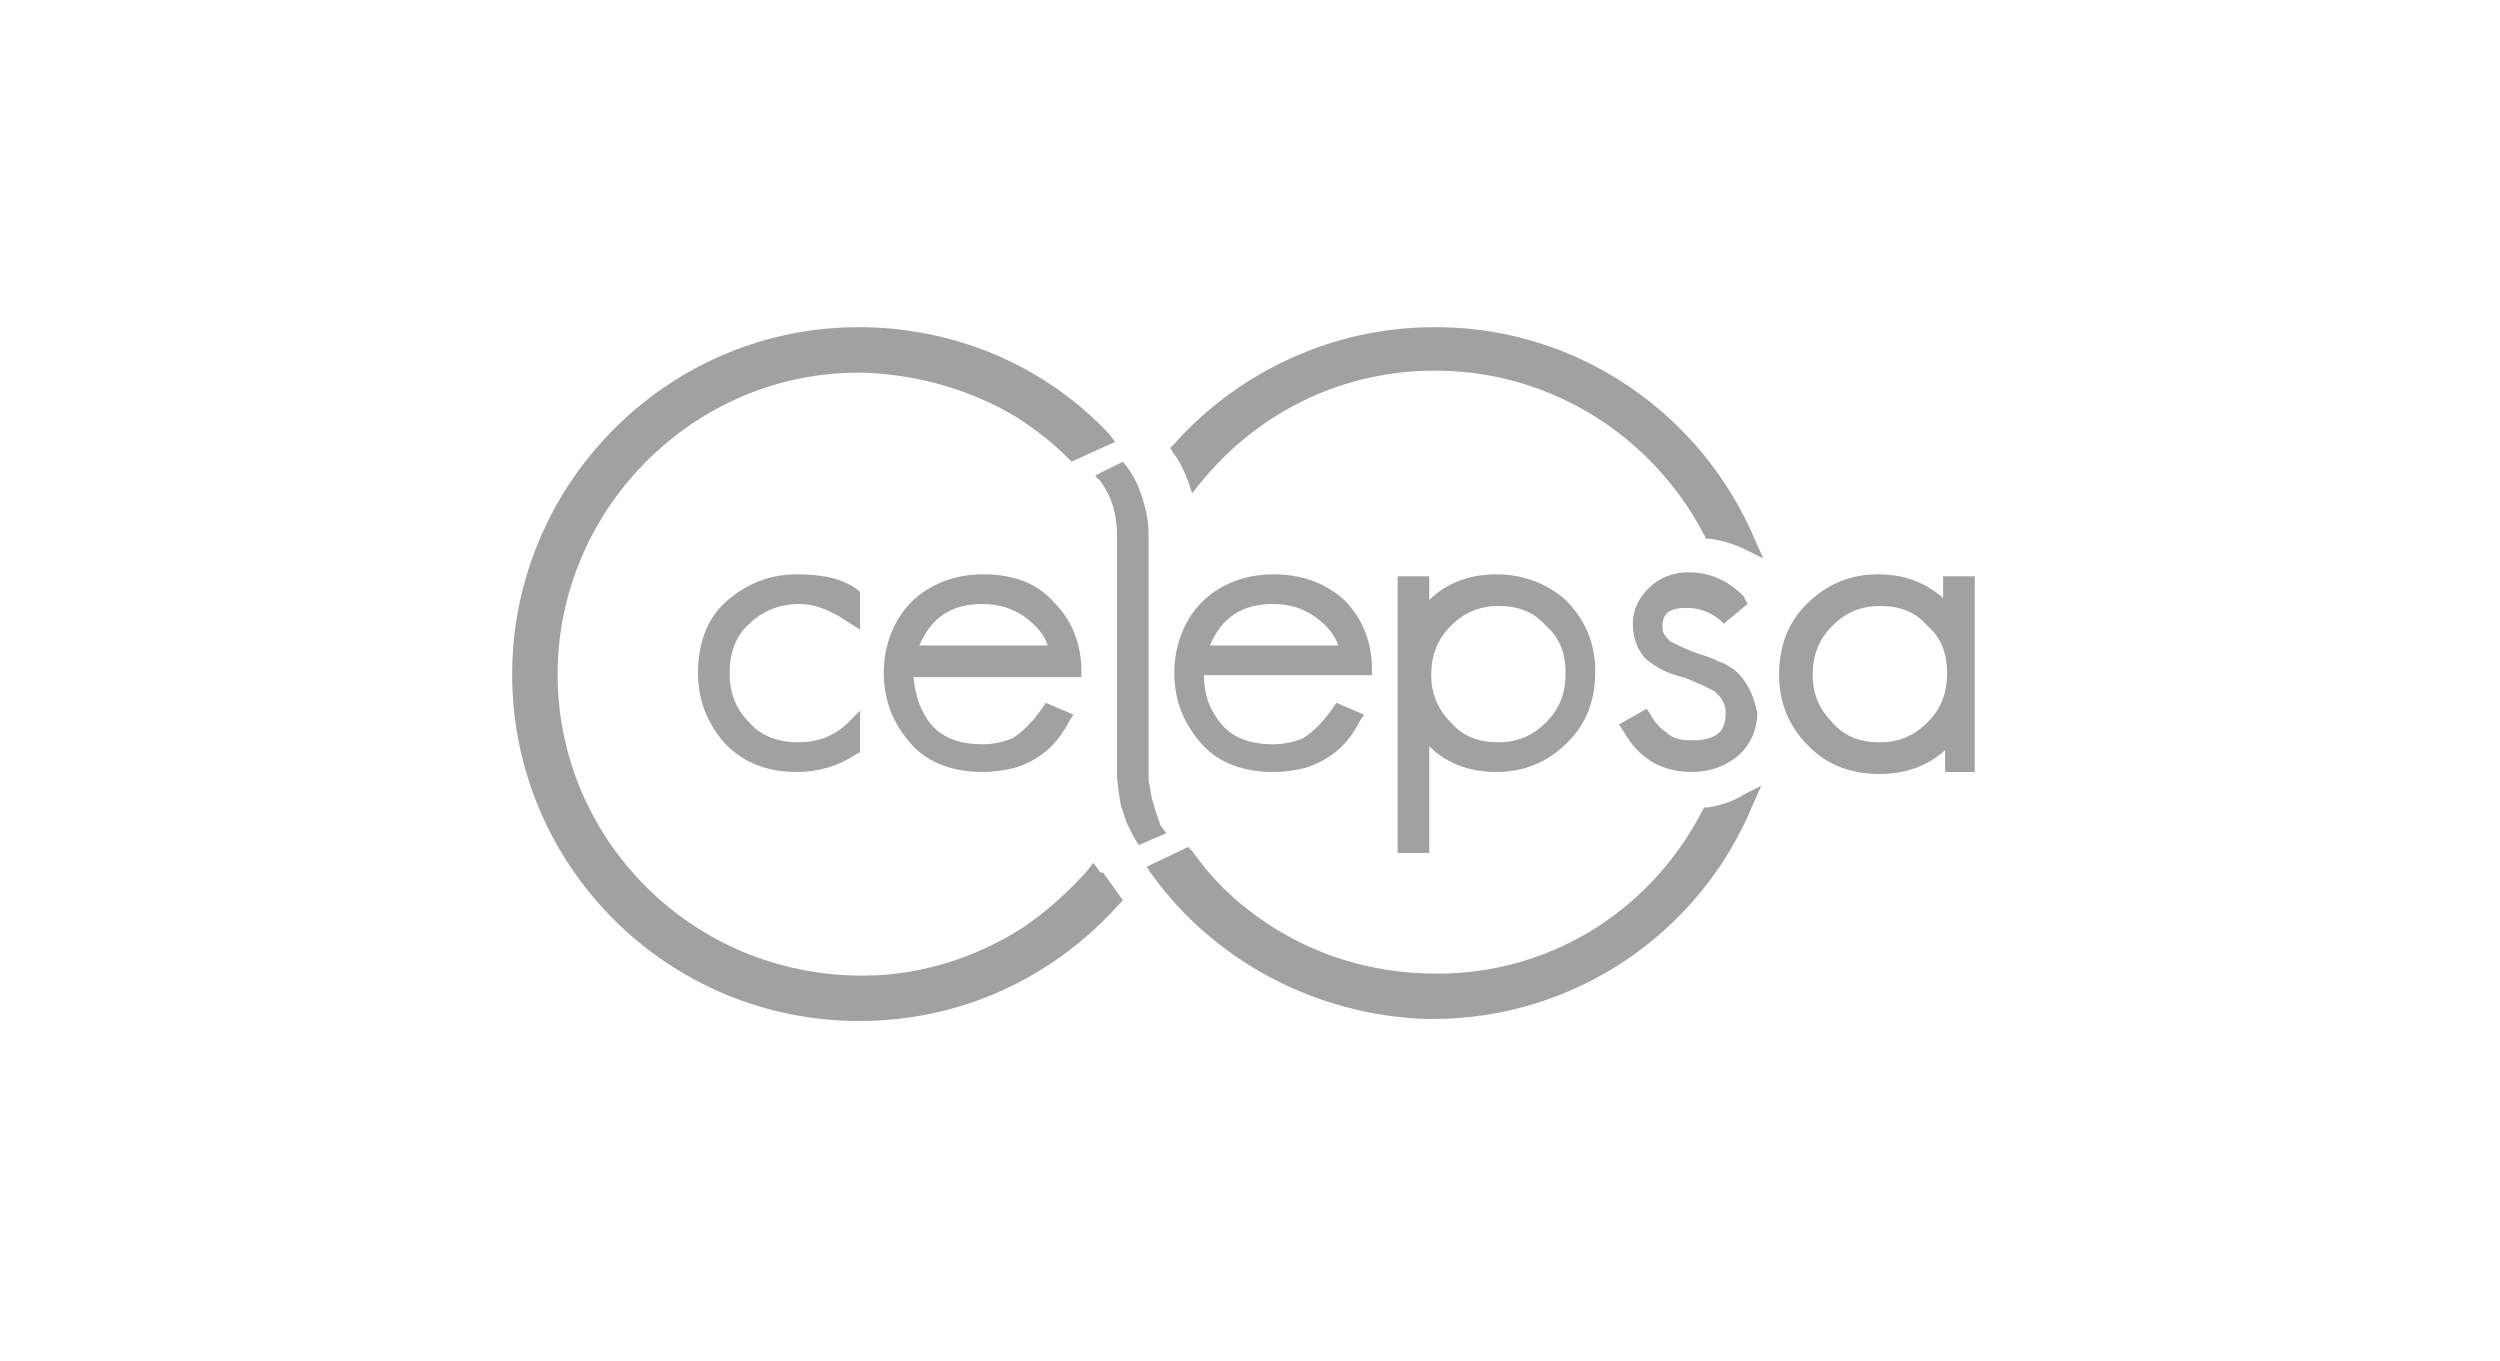 <?xml version="1.0" encoding="UTF-8"?> <svg xmlns="http://www.w3.org/2000/svg" width="191" height="104" viewBox="0 0 191 104" fill="none"><path d="M60.877 43.879C58.763 43.879 56.951 44.634 55.441 45.993C53.931 47.352 53.327 49.315 53.327 51.429C53.327 53.543 54.082 55.355 55.441 56.865C56.951 58.375 58.763 58.979 60.877 58.979C62.538 58.979 64.048 58.526 65.407 57.62L65.709 57.469V54.298L64.803 55.204C63.746 56.261 62.387 56.714 61.028 56.714C59.518 56.714 58.159 56.261 57.253 55.204C56.196 54.147 55.743 52.939 55.743 51.429C55.743 49.919 56.196 48.56 57.253 47.654C58.159 46.748 59.518 46.144 61.028 46.144C61.783 46.144 62.387 46.295 63.142 46.597L64.048 47.05L65.709 48.107V45.238L65.558 45.087C64.35 44.181 62.84 43.879 60.877 43.879Z" fill="#A1A1A1"></path><path d="M75.069 43.879C72.955 43.879 70.992 44.634 69.633 45.993C68.274 47.352 67.519 49.315 67.519 51.429C67.519 53.543 68.274 55.355 69.633 56.865C70.992 58.375 72.955 58.979 75.069 58.979C75.975 58.979 76.881 58.828 77.485 58.677C79.448 58.073 80.807 56.865 81.713 55.053L82.015 54.6L79.901 53.694L79.599 54.147C78.844 55.204 78.089 55.959 77.334 56.412C76.579 56.714 75.824 56.865 75.069 56.865C73.408 56.865 72.049 56.412 71.143 55.355C70.388 54.449 69.935 53.241 69.784 51.731H82.619V51.278C82.619 49.164 81.864 47.352 80.505 45.993C79.146 44.483 77.334 43.879 75.069 43.879ZM70.237 49.315C71.143 47.201 72.653 46.144 75.069 46.144C76.277 46.144 77.334 46.446 78.391 47.201C79.146 47.805 79.75 48.409 80.052 49.315H70.237Z" fill="#A1A1A1"></path><path d="M97.267 43.879C95.153 43.879 93.19 44.634 91.831 45.993C90.472 47.352 89.717 49.315 89.717 51.429C89.717 53.543 90.472 55.355 91.831 56.865C93.19 58.375 95.153 58.979 97.267 58.979C98.173 58.979 99.079 58.828 99.683 58.677C101.646 58.073 103.005 56.865 103.911 55.053L104.213 54.6L102.099 53.694L101.797 54.147C101.042 55.204 100.287 55.959 99.532 56.412C98.777 56.714 98.022 56.865 97.267 56.865C95.606 56.865 94.247 56.412 93.341 55.355C92.435 54.298 91.982 53.09 91.982 51.58H104.817V51.127C104.817 49.013 104.062 47.201 102.703 45.842C101.193 44.483 99.381 43.879 97.267 43.879ZM92.435 49.315C93.341 47.201 94.851 46.144 97.267 46.144C98.475 46.144 99.532 46.446 100.589 47.201C101.344 47.805 101.948 48.409 102.25 49.315H92.435Z" fill="#A1A1A1"></path><path d="M114.329 43.879C112.366 43.879 110.554 44.483 109.195 45.842V44.03H106.779V65.17H109.195V57.016C110.554 58.375 112.366 58.979 114.329 58.979C116.443 58.979 118.255 58.224 119.765 56.714C121.275 55.204 121.879 53.392 121.879 51.278C121.879 49.164 121.124 47.352 119.614 45.842C118.255 44.634 116.443 43.879 114.329 43.879ZM119.614 51.429C119.614 52.939 119.161 54.147 118.104 55.204C117.047 56.261 115.839 56.714 114.48 56.714C112.97 56.714 111.762 56.261 110.856 55.204C109.799 54.147 109.346 52.939 109.346 51.58C109.346 50.07 109.799 48.862 110.856 47.805C111.913 46.748 113.121 46.295 114.48 46.295C115.99 46.295 117.198 46.748 118.104 47.805C119.161 48.711 119.614 49.919 119.614 51.429Z" fill="#A1A1A1"></path><path d="M132.448 51.125C132.146 50.974 131.844 50.672 131.24 50.521C130.787 50.219 130.032 50.068 129.277 49.766C128.522 49.464 127.918 49.162 127.616 49.011C127.314 48.709 127.012 48.407 127.012 47.954C127.012 47.199 127.163 46.444 128.824 46.444C129.881 46.444 130.636 46.746 131.391 47.35L131.693 47.652L133.505 46.142L133.203 45.538C131.995 44.33 130.636 43.726 128.975 43.726C127.767 43.726 126.71 44.179 125.955 44.934C125.2 45.689 124.747 46.595 124.747 47.652C124.747 48.86 125.2 49.917 125.955 50.521C126.559 50.974 127.314 51.427 128.522 51.729C129.126 51.88 129.579 52.182 130.032 52.333C130.334 52.484 130.636 52.635 130.938 52.786C131.542 53.239 131.844 53.843 131.844 54.447C131.844 55.504 131.542 56.561 129.277 56.561C128.371 56.561 127.767 56.41 127.314 55.957C126.861 55.655 126.408 55.202 126.106 54.598L125.804 54.145L123.69 55.353L123.992 55.806C125.2 57.92 126.861 58.977 129.277 58.977C130.636 58.977 131.844 58.524 132.75 57.769C133.656 57.014 134.26 55.806 134.26 54.447C133.958 53.088 133.505 52.031 132.448 51.125Z" fill="#A1A1A1"></path><path d="M148.454 44.03V45.691C147.096 44.483 145.435 43.879 143.472 43.879C141.358 43.879 139.546 44.634 138.036 46.144C136.526 47.654 135.922 49.466 135.922 51.58C135.922 53.694 136.677 55.506 138.187 57.016C139.697 58.526 141.509 59.13 143.623 59.13C145.586 59.13 147.247 58.526 148.606 57.318V58.979H150.871V44.03H148.454ZM148.757 51.429C148.757 52.939 148.304 54.147 147.247 55.204C146.19 56.261 144.982 56.714 143.623 56.714C142.113 56.714 140.905 56.261 139.999 55.204C138.942 54.147 138.489 52.939 138.489 51.58C138.489 50.07 138.942 48.862 139.999 47.805C141.056 46.748 142.264 46.295 143.623 46.295C145.132 46.295 146.341 46.748 147.247 47.805C148.304 48.711 148.757 49.919 148.757 51.429Z" fill="#A1A1A1"></path><path d="M87.903 60.486C87.903 60.184 87.752 59.882 87.752 59.429C87.752 59.278 87.752 59.127 87.752 58.976C87.752 58.372 87.752 57.164 87.752 57.164V40.857C87.752 39.951 87.602 39.045 87.299 38.139C86.998 37.082 86.545 36.176 85.79 35.27L83.675 36.327C83.826 36.478 83.826 36.629 83.978 36.629C84.884 37.837 85.337 39.196 85.337 40.857V58.976C85.337 59.882 85.487 60.637 85.638 61.543C85.79 61.996 85.941 62.449 86.092 62.902C86.394 63.506 86.695 64.11 86.998 64.563L89.112 63.657C88.96 63.506 88.809 63.204 88.659 63.053C88.356 62.147 88.055 61.392 87.903 60.486Z" fill="#A1A1A1"></path><path d="M83.981 66.524L83.528 65.92L83.075 66.524C81.565 68.185 79.904 69.695 78.092 70.903C74.317 73.319 69.787 74.678 65.257 74.527C52.422 74.225 42.306 63.655 42.608 50.971C42.91 38.59 53.177 28.473 65.559 28.473C65.71 28.473 65.861 28.473 66.012 28.473C70.24 28.624 74.317 29.832 77.79 31.946C79.149 32.852 80.357 33.758 81.565 34.966L81.867 35.268L85.189 33.758L84.736 33.154C79.904 28.02 73.26 25.151 66.163 25C66.012 25 65.861 25 65.559 25C51.215 25 39.437 36.627 39.135 50.971C38.833 65.618 50.459 77.698 65.106 78C65.257 78 65.408 78 65.71 78C73.26 78 80.357 74.829 85.491 69.091L85.793 68.789L84.283 66.675C83.981 66.675 83.981 66.524 83.981 66.524Z" fill="#A1A1A1"></path><path d="M90.776 36.778L91.078 37.684L91.682 36.929C96.212 31.342 102.856 28.171 110.104 28.322C118.56 28.473 126.26 33.305 130.186 40.855L130.337 41.157H130.639C131.696 41.308 132.602 41.61 133.508 42.063L134.716 42.667L134.112 41.308C130.035 31.644 120.674 25.151 110.104 25C109.953 25 109.802 25 109.5 25C101.95 25 94.702 28.322 89.719 33.909L89.417 34.211L89.568 34.513C90.172 35.268 90.474 36.023 90.776 36.778Z" fill="#A1A1A1"></path><path d="M130.485 61.691H130.183L130.032 61.992C125.955 69.844 117.952 74.676 109.044 74.374C103.155 74.223 97.719 71.958 93.491 67.881C92.585 66.975 91.83 66.069 91.075 65.012L90.773 64.71L87.602 66.22L87.904 66.673C92.736 73.468 100.588 77.545 108.892 77.847C109.044 77.847 109.195 77.847 109.497 77.847C120.217 77.847 129.881 71.354 133.958 61.388L134.562 60.029L133.354 60.633C132.448 61.237 131.391 61.539 130.485 61.691Z" fill="#A1A1A1"></path></svg> 
